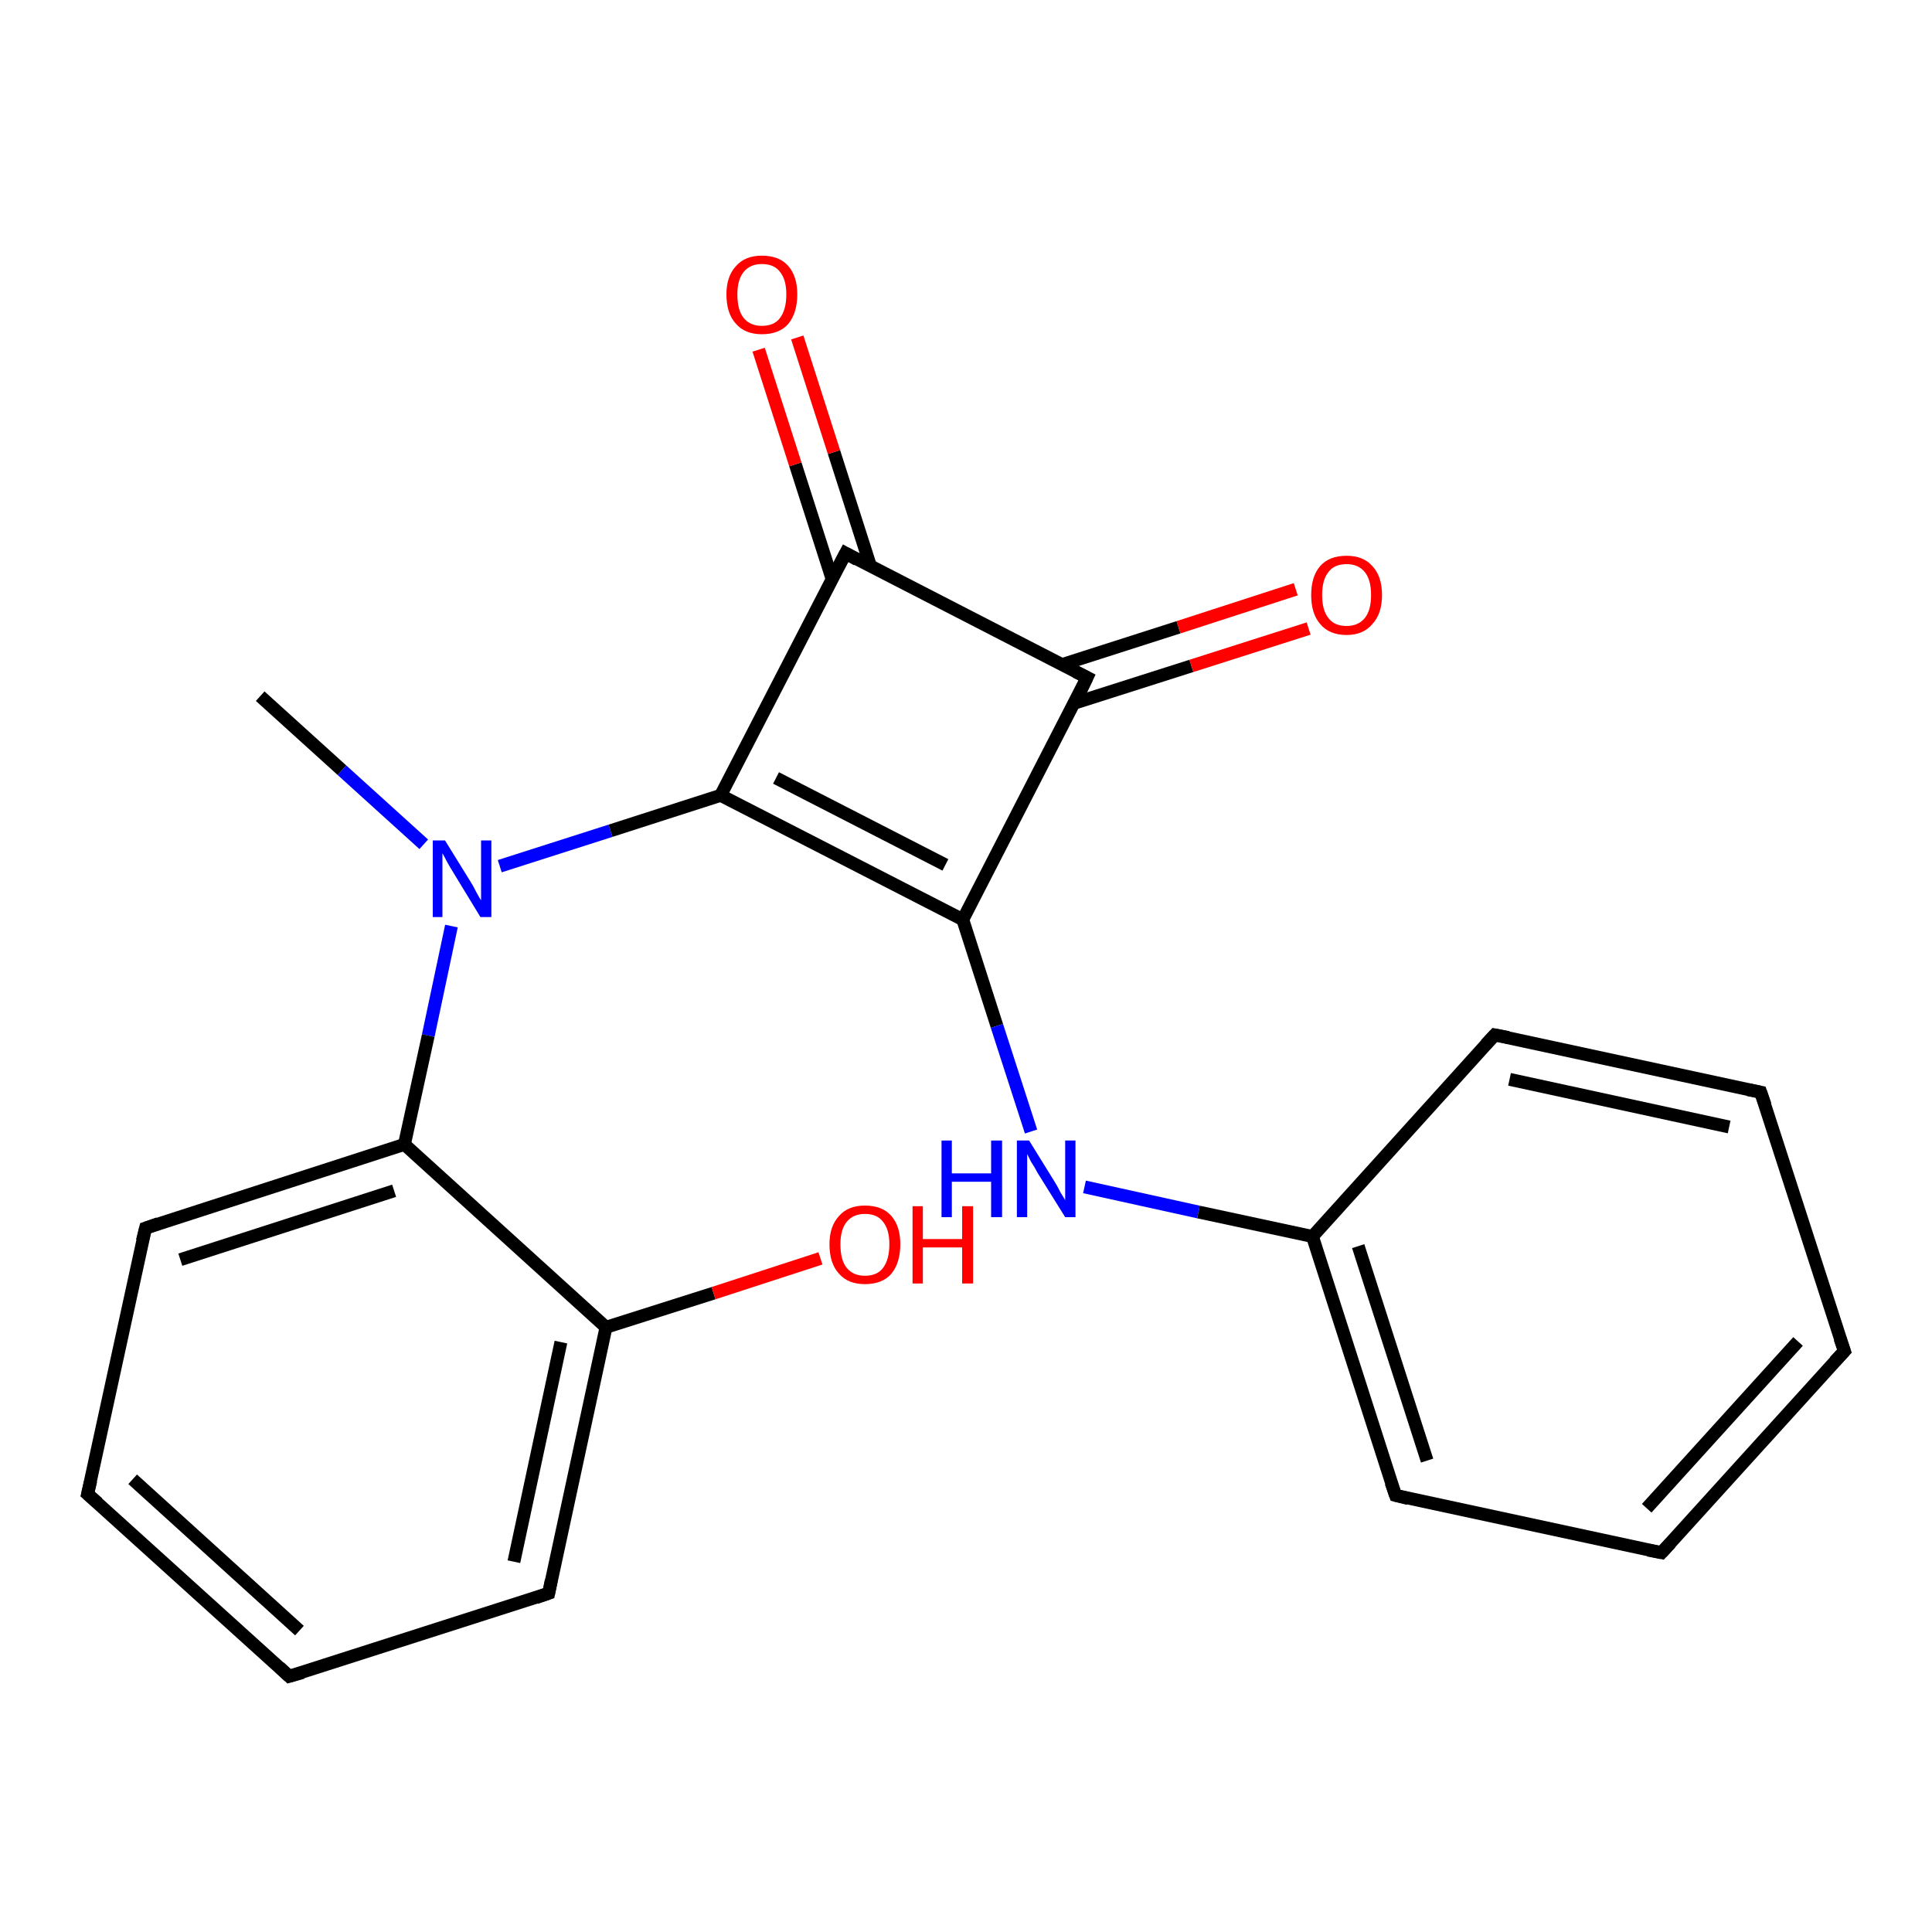 <?xml version='1.0' encoding='iso-8859-1'?>
<svg version='1.1' baseProfile='full'
              xmlns='http://www.w3.org/2000/svg'
                      xmlns:rdkit='http://www.rdkit.org/xml'
                      xmlns:xlink='http://www.w3.org/1999/xlink'
                  xml:space='preserve'
width='300px' height='300px' viewBox='0 0 300 300'>
<!-- END OF HEADER -->
<rect style='opacity:1.0;fill:#FFFFFF;stroke:none' width='300.0' height='300.0' x='0.0' y='0.0'> </rect>
<path class='bond-0 atom-0 atom-1' d='M 40.4,108.1 L 53.1,119.6' style='fill:none;fill-rule:evenodd;stroke:#000000;stroke-width:2.0px;stroke-linecap:butt;stroke-linejoin:miter;stroke-opacity:1' />
<path class='bond-0 atom-0 atom-1' d='M 53.1,119.6 L 65.8,131.1' style='fill:none;fill-rule:evenodd;stroke:#0000FF;stroke-width:2.0px;stroke-linecap:butt;stroke-linejoin:miter;stroke-opacity:1' />
<path class='bond-1 atom-1 atom-2' d='M 77.6,134.5 L 94.8,129.0' style='fill:none;fill-rule:evenodd;stroke:#0000FF;stroke-width:2.0px;stroke-linecap:butt;stroke-linejoin:miter;stroke-opacity:1' />
<path class='bond-1 atom-1 atom-2' d='M 94.8,129.0 L 111.9,123.5' style='fill:none;fill-rule:evenodd;stroke:#000000;stroke-width:2.0px;stroke-linecap:butt;stroke-linejoin:miter;stroke-opacity:1' />
<path class='bond-2 atom-2 atom-3' d='M 111.9,123.5 L 149.5,142.8' style='fill:none;fill-rule:evenodd;stroke:#000000;stroke-width:2.0px;stroke-linecap:butt;stroke-linejoin:miter;stroke-opacity:1' />
<path class='bond-2 atom-2 atom-3' d='M 120.5,120.8 L 146.8,134.3' style='fill:none;fill-rule:evenodd;stroke:#000000;stroke-width:2.0px;stroke-linecap:butt;stroke-linejoin:miter;stroke-opacity:1' />
<path class='bond-3 atom-3 atom-4' d='M 149.5,142.8 L 154.8,159.3' style='fill:none;fill-rule:evenodd;stroke:#000000;stroke-width:2.0px;stroke-linecap:butt;stroke-linejoin:miter;stroke-opacity:1' />
<path class='bond-3 atom-3 atom-4' d='M 154.8,159.3 L 160.1,175.7' style='fill:none;fill-rule:evenodd;stroke:#0000FF;stroke-width:2.0px;stroke-linecap:butt;stroke-linejoin:miter;stroke-opacity:1' />
<path class='bond-4 atom-4 atom-5' d='M 168.4,184.3 L 186.1,188.2' style='fill:none;fill-rule:evenodd;stroke:#0000FF;stroke-width:2.0px;stroke-linecap:butt;stroke-linejoin:miter;stroke-opacity:1' />
<path class='bond-4 atom-4 atom-5' d='M 186.1,188.2 L 203.8,192.0' style='fill:none;fill-rule:evenodd;stroke:#000000;stroke-width:2.0px;stroke-linecap:butt;stroke-linejoin:miter;stroke-opacity:1' />
<path class='bond-5 atom-5 atom-6' d='M 203.8,192.0 L 216.7,232.2' style='fill:none;fill-rule:evenodd;stroke:#000000;stroke-width:2.0px;stroke-linecap:butt;stroke-linejoin:miter;stroke-opacity:1' />
<path class='bond-5 atom-5 atom-6' d='M 210.9,193.5 L 221.6,226.8' style='fill:none;fill-rule:evenodd;stroke:#000000;stroke-width:2.0px;stroke-linecap:butt;stroke-linejoin:miter;stroke-opacity:1' />
<path class='bond-6 atom-6 atom-7' d='M 216.7,232.2 L 258.0,241.1' style='fill:none;fill-rule:evenodd;stroke:#000000;stroke-width:2.0px;stroke-linecap:butt;stroke-linejoin:miter;stroke-opacity:1' />
<path class='bond-7 atom-7 atom-8' d='M 258.0,241.1 L 286.4,209.8' style='fill:none;fill-rule:evenodd;stroke:#000000;stroke-width:2.0px;stroke-linecap:butt;stroke-linejoin:miter;stroke-opacity:1' />
<path class='bond-7 atom-7 atom-8' d='M 255.7,234.2 L 279.2,208.3' style='fill:none;fill-rule:evenodd;stroke:#000000;stroke-width:2.0px;stroke-linecap:butt;stroke-linejoin:miter;stroke-opacity:1' />
<path class='bond-8 atom-8 atom-9' d='M 286.4,209.8 L 273.4,169.6' style='fill:none;fill-rule:evenodd;stroke:#000000;stroke-width:2.0px;stroke-linecap:butt;stroke-linejoin:miter;stroke-opacity:1' />
<path class='bond-9 atom-9 atom-10' d='M 273.4,169.6 L 232.1,160.7' style='fill:none;fill-rule:evenodd;stroke:#000000;stroke-width:2.0px;stroke-linecap:butt;stroke-linejoin:miter;stroke-opacity:1' />
<path class='bond-9 atom-9 atom-10' d='M 268.5,175.0 L 234.4,167.6' style='fill:none;fill-rule:evenodd;stroke:#000000;stroke-width:2.0px;stroke-linecap:butt;stroke-linejoin:miter;stroke-opacity:1' />
<path class='bond-10 atom-3 atom-11' d='M 149.5,142.8 L 168.8,105.2' style='fill:none;fill-rule:evenodd;stroke:#000000;stroke-width:2.0px;stroke-linecap:butt;stroke-linejoin:miter;stroke-opacity:1' />
<path class='bond-11 atom-11 atom-12' d='M 166.8,109.2 L 185.0,103.4' style='fill:none;fill-rule:evenodd;stroke:#000000;stroke-width:2.0px;stroke-linecap:butt;stroke-linejoin:miter;stroke-opacity:1' />
<path class='bond-11 atom-11 atom-12' d='M 185.0,103.4 L 203.2,97.6' style='fill:none;fill-rule:evenodd;stroke:#FF0000;stroke-width:2.0px;stroke-linecap:butt;stroke-linejoin:miter;stroke-opacity:1' />
<path class='bond-11 atom-11 atom-12' d='M 164.9,103.2 L 183.0,97.4' style='fill:none;fill-rule:evenodd;stroke:#000000;stroke-width:2.0px;stroke-linecap:butt;stroke-linejoin:miter;stroke-opacity:1' />
<path class='bond-11 atom-11 atom-12' d='M 183.0,97.4 L 201.2,91.5' style='fill:none;fill-rule:evenodd;stroke:#FF0000;stroke-width:2.0px;stroke-linecap:butt;stroke-linejoin:miter;stroke-opacity:1' />
<path class='bond-12 atom-11 atom-13' d='M 168.8,105.2 L 131.3,85.9' style='fill:none;fill-rule:evenodd;stroke:#000000;stroke-width:2.0px;stroke-linecap:butt;stroke-linejoin:miter;stroke-opacity:1' />
<path class='bond-13 atom-13 atom-14' d='M 135.2,88.0 L 129.5,70.2' style='fill:none;fill-rule:evenodd;stroke:#000000;stroke-width:2.0px;stroke-linecap:butt;stroke-linejoin:miter;stroke-opacity:1' />
<path class='bond-13 atom-13 atom-14' d='M 129.5,70.2 L 123.8,52.4' style='fill:none;fill-rule:evenodd;stroke:#FF0000;stroke-width:2.0px;stroke-linecap:butt;stroke-linejoin:miter;stroke-opacity:1' />
<path class='bond-13 atom-13 atom-14' d='M 129.2,89.9 L 123.5,72.1' style='fill:none;fill-rule:evenodd;stroke:#000000;stroke-width:2.0px;stroke-linecap:butt;stroke-linejoin:miter;stroke-opacity:1' />
<path class='bond-13 atom-13 atom-14' d='M 123.5,72.1 L 117.8,54.3' style='fill:none;fill-rule:evenodd;stroke:#FF0000;stroke-width:2.0px;stroke-linecap:butt;stroke-linejoin:miter;stroke-opacity:1' />
<path class='bond-14 atom-1 atom-15' d='M 70.1,143.8 L 66.5,160.8' style='fill:none;fill-rule:evenodd;stroke:#0000FF;stroke-width:2.0px;stroke-linecap:butt;stroke-linejoin:miter;stroke-opacity:1' />
<path class='bond-14 atom-1 atom-15' d='M 66.5,160.8 L 62.8,177.7' style='fill:none;fill-rule:evenodd;stroke:#000000;stroke-width:2.0px;stroke-linecap:butt;stroke-linejoin:miter;stroke-opacity:1' />
<path class='bond-15 atom-15 atom-16' d='M 62.8,177.7 L 22.6,190.7' style='fill:none;fill-rule:evenodd;stroke:#000000;stroke-width:2.0px;stroke-linecap:butt;stroke-linejoin:miter;stroke-opacity:1' />
<path class='bond-15 atom-15 atom-16' d='M 61.2,184.9 L 28.0,195.6' style='fill:none;fill-rule:evenodd;stroke:#000000;stroke-width:2.0px;stroke-linecap:butt;stroke-linejoin:miter;stroke-opacity:1' />
<path class='bond-16 atom-16 atom-17' d='M 22.6,190.7 L 13.6,232.0' style='fill:none;fill-rule:evenodd;stroke:#000000;stroke-width:2.0px;stroke-linecap:butt;stroke-linejoin:miter;stroke-opacity:1' />
<path class='bond-17 atom-17 atom-18' d='M 13.6,232.0 L 44.9,260.3' style='fill:none;fill-rule:evenodd;stroke:#000000;stroke-width:2.0px;stroke-linecap:butt;stroke-linejoin:miter;stroke-opacity:1' />
<path class='bond-17 atom-17 atom-18' d='M 20.6,229.7 L 46.5,253.2' style='fill:none;fill-rule:evenodd;stroke:#000000;stroke-width:2.0px;stroke-linecap:butt;stroke-linejoin:miter;stroke-opacity:1' />
<path class='bond-18 atom-18 atom-19' d='M 44.9,260.3 L 85.2,247.4' style='fill:none;fill-rule:evenodd;stroke:#000000;stroke-width:2.0px;stroke-linecap:butt;stroke-linejoin:miter;stroke-opacity:1' />
<path class='bond-19 atom-19 atom-20' d='M 85.2,247.4 L 94.1,206.1' style='fill:none;fill-rule:evenodd;stroke:#000000;stroke-width:2.0px;stroke-linecap:butt;stroke-linejoin:miter;stroke-opacity:1' />
<path class='bond-19 atom-19 atom-20' d='M 79.8,242.5 L 87.1,208.4' style='fill:none;fill-rule:evenodd;stroke:#000000;stroke-width:2.0px;stroke-linecap:butt;stroke-linejoin:miter;stroke-opacity:1' />
<path class='bond-20 atom-20 atom-21' d='M 94.1,206.1 L 110.8,200.8' style='fill:none;fill-rule:evenodd;stroke:#000000;stroke-width:2.0px;stroke-linecap:butt;stroke-linejoin:miter;stroke-opacity:1' />
<path class='bond-20 atom-20 atom-21' d='M 110.8,200.8 L 127.4,195.4' style='fill:none;fill-rule:evenodd;stroke:#FF0000;stroke-width:2.0px;stroke-linecap:butt;stroke-linejoin:miter;stroke-opacity:1' />
<path class='bond-21 atom-13 atom-2' d='M 131.3,85.9 L 111.9,123.5' style='fill:none;fill-rule:evenodd;stroke:#000000;stroke-width:2.0px;stroke-linecap:butt;stroke-linejoin:miter;stroke-opacity:1' />
<path class='bond-22 atom-20 atom-15' d='M 94.1,206.1 L 62.8,177.7' style='fill:none;fill-rule:evenodd;stroke:#000000;stroke-width:2.0px;stroke-linecap:butt;stroke-linejoin:miter;stroke-opacity:1' />
<path class='bond-23 atom-10 atom-5' d='M 232.1,160.7 L 203.8,192.0' style='fill:none;fill-rule:evenodd;stroke:#000000;stroke-width:2.0px;stroke-linecap:butt;stroke-linejoin:miter;stroke-opacity:1' />
<path d='M 216.0,230.2 L 216.7,232.2 L 218.7,232.7' style='fill:none;stroke:#000000;stroke-width:2.0px;stroke-linecap:butt;stroke-linejoin:miter;stroke-opacity:1;' />
<path d='M 255.9,240.7 L 258.0,241.1 L 259.4,239.6' style='fill:none;stroke:#000000;stroke-width:2.0px;stroke-linecap:butt;stroke-linejoin:miter;stroke-opacity:1;' />
<path d='M 284.9,211.4 L 286.4,209.8 L 285.7,207.8' style='fill:none;stroke:#000000;stroke-width:2.0px;stroke-linecap:butt;stroke-linejoin:miter;stroke-opacity:1;' />
<path d='M 274.1,171.6 L 273.4,169.6 L 271.4,169.2' style='fill:none;stroke:#000000;stroke-width:2.0px;stroke-linecap:butt;stroke-linejoin:miter;stroke-opacity:1;' />
<path d='M 234.2,161.1 L 232.1,160.7 L 230.7,162.2' style='fill:none;stroke:#000000;stroke-width:2.0px;stroke-linecap:butt;stroke-linejoin:miter;stroke-opacity:1;' />
<path d='M 167.9,107.1 L 168.8,105.2 L 167.0,104.3' style='fill:none;stroke:#000000;stroke-width:2.0px;stroke-linecap:butt;stroke-linejoin:miter;stroke-opacity:1;' />
<path d='M 133.1,86.9 L 131.3,85.9 L 130.3,87.8' style='fill:none;stroke:#000000;stroke-width:2.0px;stroke-linecap:butt;stroke-linejoin:miter;stroke-opacity:1;' />
<path d='M 24.6,190.0 L 22.6,190.7 L 22.1,192.7' style='fill:none;stroke:#000000;stroke-width:2.0px;stroke-linecap:butt;stroke-linejoin:miter;stroke-opacity:1;' />
<path d='M 14.1,229.9 L 13.6,232.0 L 15.2,233.4' style='fill:none;stroke:#000000;stroke-width:2.0px;stroke-linecap:butt;stroke-linejoin:miter;stroke-opacity:1;' />
<path d='M 43.4,258.9 L 44.9,260.3 L 47.0,259.7' style='fill:none;stroke:#000000;stroke-width:2.0px;stroke-linecap:butt;stroke-linejoin:miter;stroke-opacity:1;' />
<path d='M 83.2,248.1 L 85.2,247.4 L 85.6,245.4' style='fill:none;stroke:#000000;stroke-width:2.0px;stroke-linecap:butt;stroke-linejoin:miter;stroke-opacity:1;' />
<path class='atom-1' d='M 69.1 130.5
L 73.0 136.8
Q 73.4 137.4, 74.0 138.6
Q 74.6 139.7, 74.7 139.8
L 74.7 130.5
L 76.3 130.5
L 76.3 142.4
L 74.6 142.4
L 70.4 135.5
Q 69.9 134.7, 69.4 133.8
Q 68.9 132.8, 68.7 132.5
L 68.7 142.4
L 67.2 142.4
L 67.2 130.5
L 69.1 130.5
' fill='#0000FF'/>
<path class='atom-4' d='M 146.2 177.1
L 147.8 177.1
L 147.8 182.2
L 153.9 182.2
L 153.9 177.1
L 155.6 177.1
L 155.6 189.0
L 153.9 189.0
L 153.9 183.5
L 147.8 183.5
L 147.8 189.0
L 146.2 189.0
L 146.2 177.1
' fill='#0000FF'/>
<path class='atom-4' d='M 159.8 177.1
L 163.7 183.4
Q 164.1 184.0, 164.7 185.2
Q 165.4 186.3, 165.4 186.4
L 165.4 177.1
L 167.0 177.1
L 167.0 189.0
L 165.4 189.0
L 161.1 182.1
Q 160.7 181.3, 160.1 180.4
Q 159.6 179.4, 159.5 179.2
L 159.5 189.0
L 157.9 189.0
L 157.9 177.1
L 159.8 177.1
' fill='#0000FF'/>
<path class='atom-12' d='M 203.6 92.4
Q 203.6 89.5, 205.0 87.9
Q 206.4 86.3, 209.1 86.3
Q 211.7 86.3, 213.1 87.9
Q 214.6 89.5, 214.6 92.4
Q 214.6 95.3, 213.1 96.9
Q 211.7 98.6, 209.1 98.6
Q 206.4 98.6, 205.0 96.9
Q 203.6 95.3, 203.6 92.4
M 209.1 97.2
Q 210.9 97.2, 211.9 96.0
Q 212.9 94.8, 212.9 92.4
Q 212.9 90.0, 211.9 88.8
Q 210.9 87.6, 209.1 87.6
Q 207.2 87.6, 206.3 88.8
Q 205.3 90.0, 205.3 92.4
Q 205.3 94.8, 206.3 96.0
Q 207.2 97.2, 209.1 97.2
' fill='#FF0000'/>
<path class='atom-14' d='M 112.8 45.7
Q 112.8 42.9, 114.3 41.3
Q 115.7 39.7, 118.3 39.7
Q 121.0 39.7, 122.4 41.3
Q 123.8 42.9, 123.8 45.7
Q 123.8 48.6, 122.4 50.3
Q 121.0 51.9, 118.3 51.9
Q 115.7 51.9, 114.3 50.3
Q 112.8 48.7, 112.8 45.7
M 118.3 50.6
Q 120.2 50.6, 121.1 49.4
Q 122.1 48.1, 122.1 45.7
Q 122.1 43.4, 121.1 42.2
Q 120.2 41.0, 118.3 41.0
Q 116.5 41.0, 115.5 42.2
Q 114.5 43.4, 114.5 45.7
Q 114.5 48.2, 115.5 49.4
Q 116.5 50.6, 118.3 50.6
' fill='#FF0000'/>
<path class='atom-21' d='M 128.8 193.2
Q 128.8 190.4, 130.3 188.8
Q 131.7 187.2, 134.3 187.2
Q 137.0 187.2, 138.4 188.8
Q 139.8 190.4, 139.8 193.2
Q 139.8 196.1, 138.4 197.8
Q 137.0 199.4, 134.3 199.4
Q 131.7 199.4, 130.3 197.8
Q 128.8 196.2, 128.8 193.2
M 134.3 198.1
Q 136.2 198.1, 137.1 196.9
Q 138.1 195.6, 138.1 193.2
Q 138.1 190.9, 137.1 189.7
Q 136.2 188.5, 134.3 188.5
Q 132.5 188.5, 131.5 189.7
Q 130.5 190.9, 130.5 193.2
Q 130.5 195.7, 131.5 196.9
Q 132.5 198.1, 134.3 198.1
' fill='#FF0000'/>
<path class='atom-21' d='M 141.7 187.3
L 143.3 187.3
L 143.3 192.4
L 149.4 192.4
L 149.4 187.3
L 151.1 187.3
L 151.1 199.3
L 149.4 199.3
L 149.4 193.7
L 143.3 193.7
L 143.3 199.3
L 141.7 199.3
L 141.7 187.3
' fill='#FF0000'/>
</svg>
